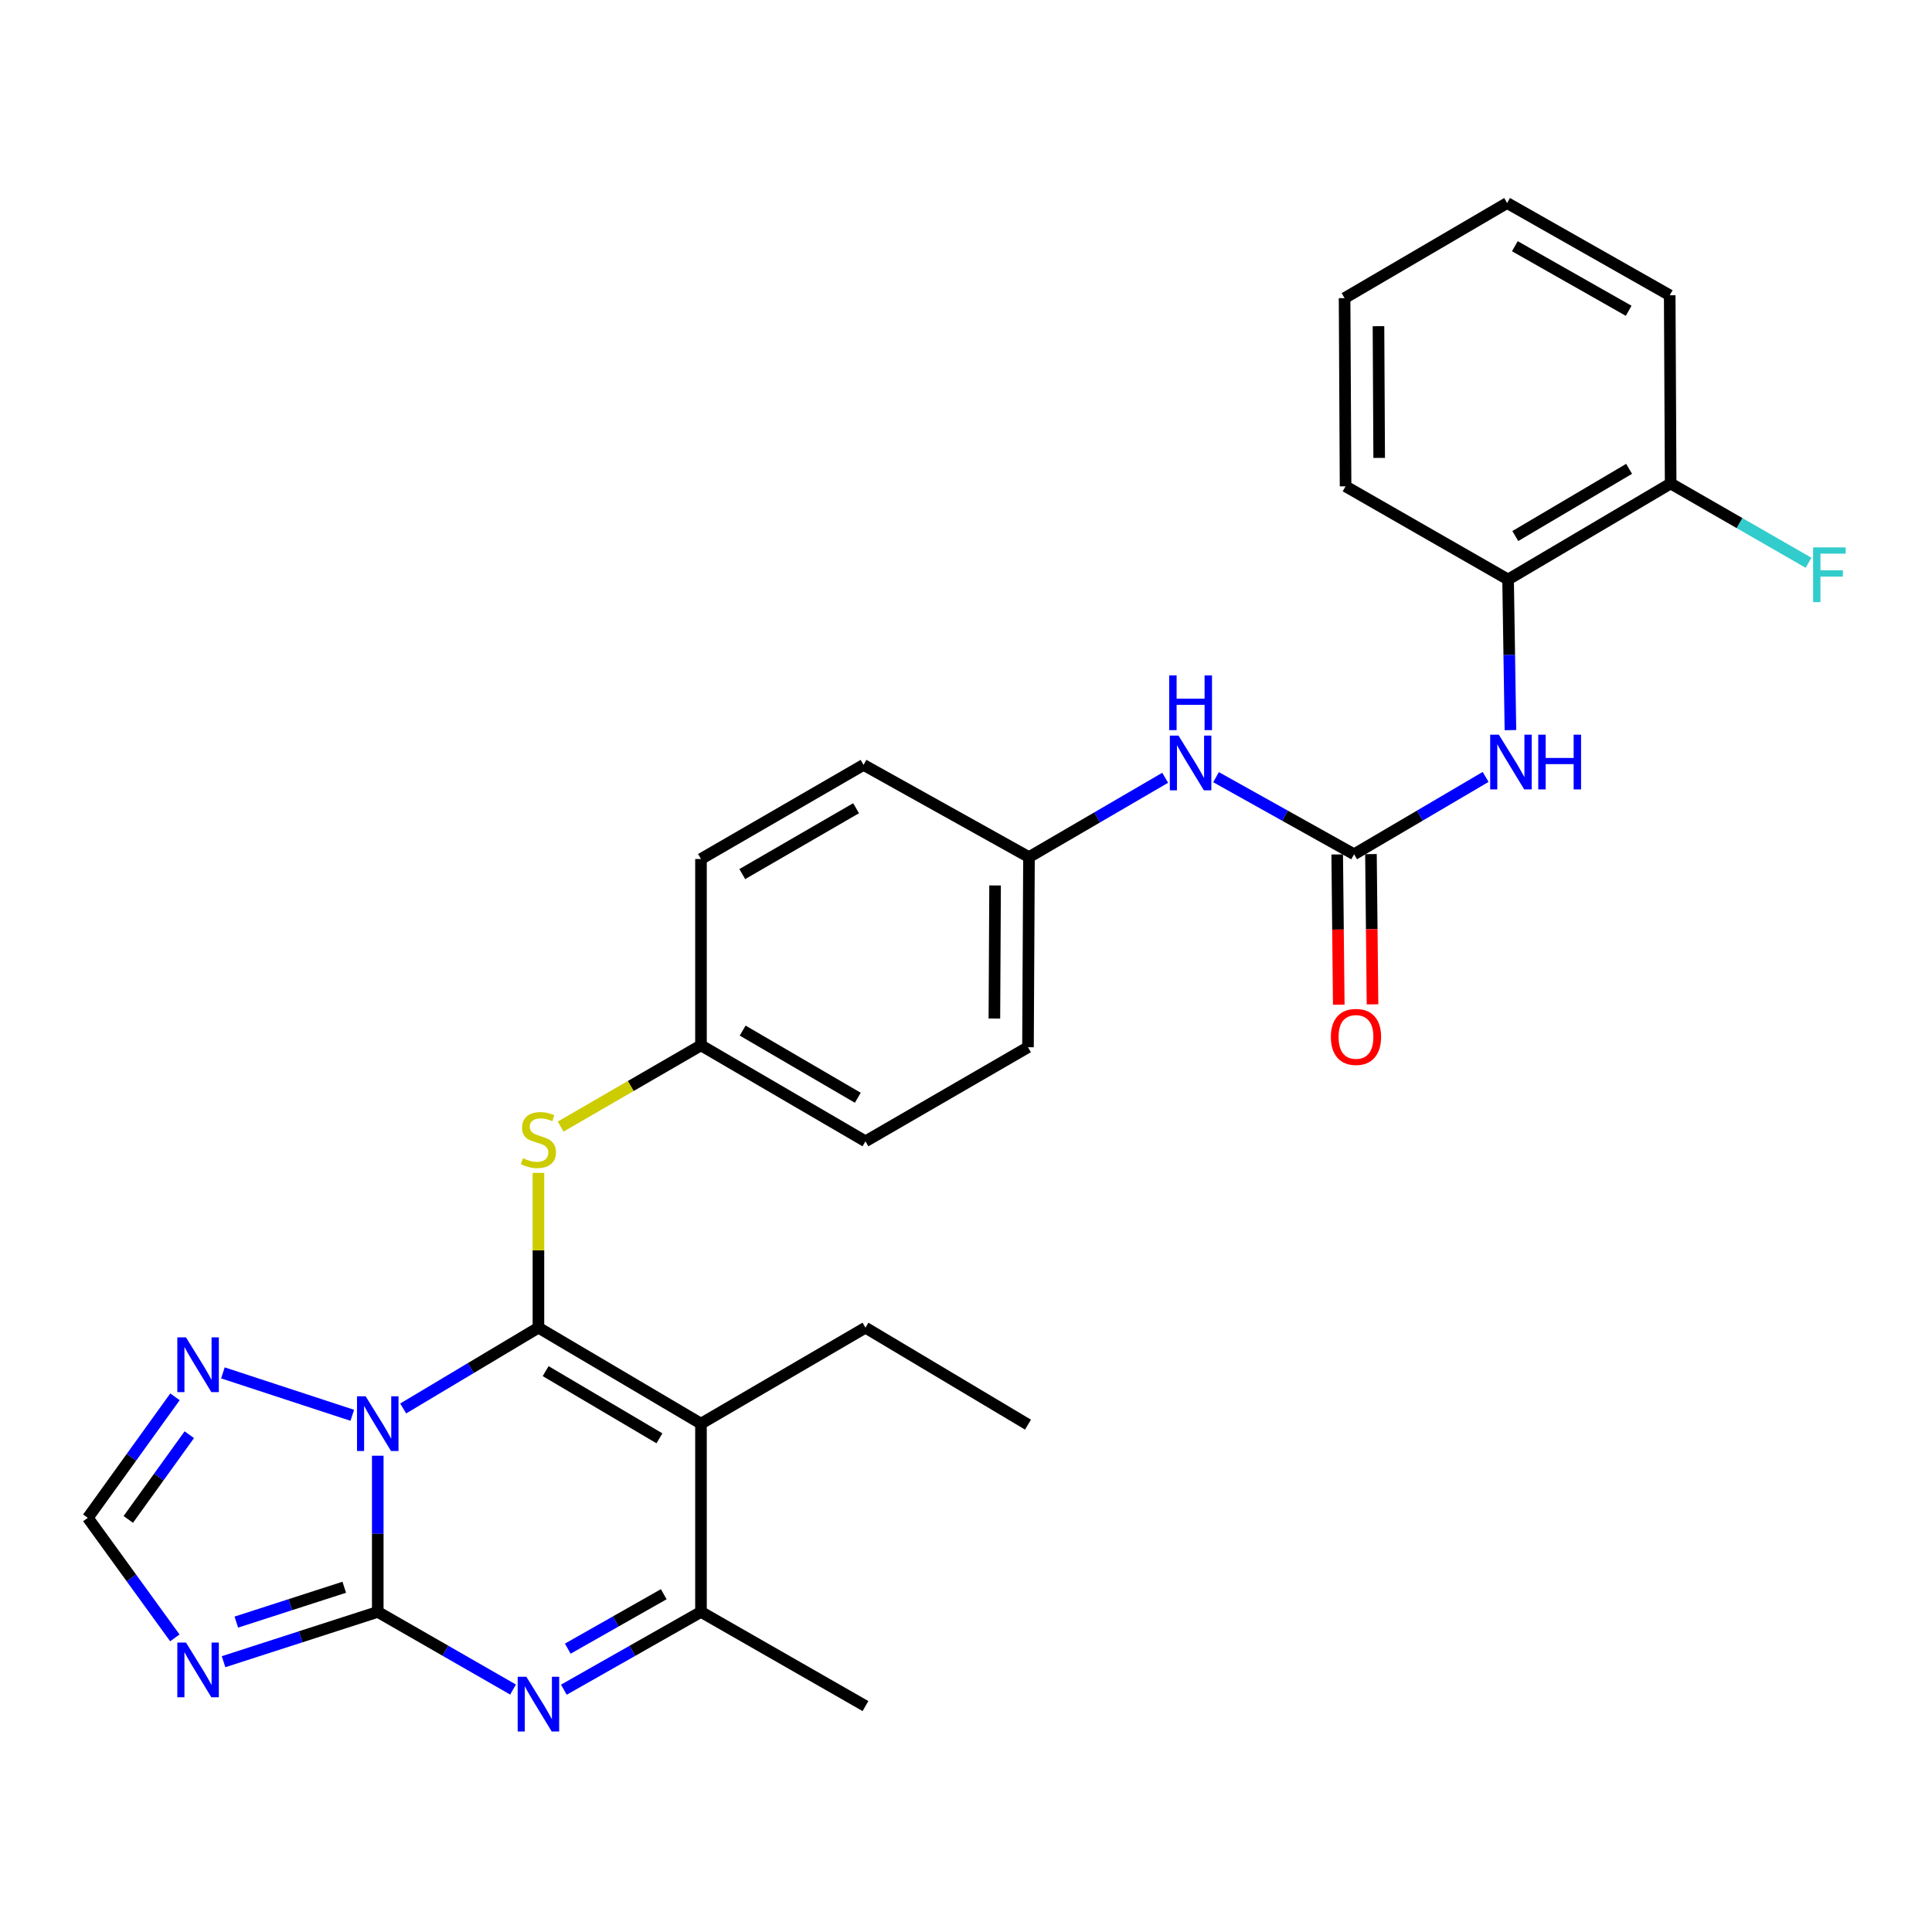 <?xml version='1.0' encoding='iso-8859-1'?>
<svg version='1.1' baseProfile='full'
              xmlns='http://www.w3.org/2000/svg'
                      xmlns:rdkit='http://www.rdkit.org/xml'
                      xmlns:xlink='http://www.w3.org/1999/xlink'
                  xml:space='preserve'
width='1000px' height='1000px' viewBox='0 0 1000 1000'>
<!-- END OF HEADER -->
<rect style='opacity:1.0;fill:#FFFFFF;stroke:none' width='1000' height='1000' x='0' y='0'> </rect>
<path class='bond-0' d='M 208.688,729.021 L 243.689,708.11' style='fill:none;fill-rule:evenodd;stroke:#0000FF;stroke-width:6px;stroke-linecap:butt;stroke-linejoin:miter;stroke-opacity:1' />
<path class='bond-0' d='M 243.689,708.11 L 278.691,687.198' style='fill:none;fill-rule:evenodd;stroke:#000000;stroke-width:6px;stroke-linecap:butt;stroke-linejoin:miter;stroke-opacity:1' />
<path class='bond-1' d='M 195.526,753.481 L 195.526,793.9' style='fill:none;fill-rule:evenodd;stroke:#0000FF;stroke-width:6px;stroke-linecap:butt;stroke-linejoin:miter;stroke-opacity:1' />
<path class='bond-1' d='M 195.526,793.9 L 195.526,834.318' style='fill:none;fill-rule:evenodd;stroke:#000000;stroke-width:6px;stroke-linecap:butt;stroke-linejoin:miter;stroke-opacity:1' />
<path class='bond-6' d='M 182.339,732.561 L 115.368,710.598' style='fill:none;fill-rule:evenodd;stroke:#0000FF;stroke-width:6px;stroke-linecap:butt;stroke-linejoin:miter;stroke-opacity:1' />
<path class='bond-2' d='M 278.691,687.198 L 362.826,736.885' style='fill:none;fill-rule:evenodd;stroke:#000000;stroke-width:6px;stroke-linecap:butt;stroke-linejoin:miter;stroke-opacity:1' />
<path class='bond-2' d='M 282.426,709.695 L 341.321,744.476' style='fill:none;fill-rule:evenodd;stroke:#000000;stroke-width:6px;stroke-linecap:butt;stroke-linejoin:miter;stroke-opacity:1' />
<path class='bond-8' d='M 278.691,687.198 L 278.691,647.144' style='fill:none;fill-rule:evenodd;stroke:#000000;stroke-width:6px;stroke-linecap:butt;stroke-linejoin:miter;stroke-opacity:1' />
<path class='bond-8' d='M 278.691,647.144 L 278.691,607.09' style='fill:none;fill-rule:evenodd;stroke:#CCCC00;stroke-width:6px;stroke-linecap:butt;stroke-linejoin:miter;stroke-opacity:1' />
<path class='bond-3' d='M 195.526,834.318 L 230.54,854.412' style='fill:none;fill-rule:evenodd;stroke:#000000;stroke-width:6px;stroke-linecap:butt;stroke-linejoin:miter;stroke-opacity:1' />
<path class='bond-3' d='M 230.54,854.412 L 265.553,874.506' style='fill:none;fill-rule:evenodd;stroke:#0000FF;stroke-width:6px;stroke-linecap:butt;stroke-linejoin:miter;stroke-opacity:1' />
<path class='bond-4' d='M 195.526,834.318 L 155.619,847.206' style='fill:none;fill-rule:evenodd;stroke:#000000;stroke-width:6px;stroke-linecap:butt;stroke-linejoin:miter;stroke-opacity:1' />
<path class='bond-4' d='M 155.619,847.206 L 115.712,860.093' style='fill:none;fill-rule:evenodd;stroke:#0000FF;stroke-width:6px;stroke-linecap:butt;stroke-linejoin:miter;stroke-opacity:1' />
<path class='bond-4' d='M 178.185,821.558 L 150.25,830.579' style='fill:none;fill-rule:evenodd;stroke:#000000;stroke-width:6px;stroke-linecap:butt;stroke-linejoin:miter;stroke-opacity:1' />
<path class='bond-4' d='M 150.25,830.579 L 122.315,839.6' style='fill:none;fill-rule:evenodd;stroke:#0000FF;stroke-width:6px;stroke-linecap:butt;stroke-linejoin:miter;stroke-opacity:1' />
<path class='bond-17' d='M 362.826,736.885 L 447.961,687.198' style='fill:none;fill-rule:evenodd;stroke:#000000;stroke-width:6px;stroke-linecap:butt;stroke-linejoin:miter;stroke-opacity:1' />
<path class='bond-30' d='M 362.826,736.885 L 362.826,834.318' style='fill:none;fill-rule:evenodd;stroke:#000000;stroke-width:6px;stroke-linecap:butt;stroke-linejoin:miter;stroke-opacity:1' />
<path class='bond-5' d='M 291.849,874.581 L 327.337,854.45' style='fill:none;fill-rule:evenodd;stroke:#0000FF;stroke-width:6px;stroke-linecap:butt;stroke-linejoin:miter;stroke-opacity:1' />
<path class='bond-5' d='M 327.337,854.45 L 362.826,834.318' style='fill:none;fill-rule:evenodd;stroke:#000000;stroke-width:6px;stroke-linecap:butt;stroke-linejoin:miter;stroke-opacity:1' />
<path class='bond-5' d='M 293.875,853.345 L 318.717,839.253' style='fill:none;fill-rule:evenodd;stroke:#0000FF;stroke-width:6px;stroke-linecap:butt;stroke-linejoin:miter;stroke-opacity:1' />
<path class='bond-5' d='M 318.717,839.253 L 343.559,825.161' style='fill:none;fill-rule:evenodd;stroke:#000000;stroke-width:6px;stroke-linecap:butt;stroke-linejoin:miter;stroke-opacity:1' />
<path class='bond-29' d='M 90.5,847.759 L 67.977,816.695' style='fill:none;fill-rule:evenodd;stroke:#0000FF;stroke-width:6px;stroke-linecap:butt;stroke-linejoin:miter;stroke-opacity:1' />
<path class='bond-29' d='M 67.977,816.695 L 45.455,785.631' style='fill:none;fill-rule:evenodd;stroke:#000000;stroke-width:6px;stroke-linecap:butt;stroke-linejoin:miter;stroke-opacity:1' />
<path class='bond-23' d='M 362.826,834.318 L 447.961,883.054' style='fill:none;fill-rule:evenodd;stroke:#000000;stroke-width:6px;stroke-linecap:butt;stroke-linejoin:miter;stroke-opacity:1' />
<path class='bond-9' d='M 90.572,722.989 L 68.013,754.31' style='fill:none;fill-rule:evenodd;stroke:#0000FF;stroke-width:6px;stroke-linecap:butt;stroke-linejoin:miter;stroke-opacity:1' />
<path class='bond-9' d='M 68.013,754.31 L 45.455,785.631' style='fill:none;fill-rule:evenodd;stroke:#000000;stroke-width:6px;stroke-linecap:butt;stroke-linejoin:miter;stroke-opacity:1' />
<path class='bond-9' d='M 97.981,742.596 L 82.19,764.521' style='fill:none;fill-rule:evenodd;stroke:#0000FF;stroke-width:6px;stroke-linecap:butt;stroke-linejoin:miter;stroke-opacity:1' />
<path class='bond-9' d='M 82.19,764.521 L 66.399,786.445' style='fill:none;fill-rule:evenodd;stroke:#000000;stroke-width:6px;stroke-linecap:butt;stroke-linejoin:miter;stroke-opacity:1' />
<path class='bond-7' d='M 700.872,442.168 L 665.143,422.214' style='fill:none;fill-rule:evenodd;stroke:#000000;stroke-width:6px;stroke-linecap:butt;stroke-linejoin:miter;stroke-opacity:1' />
<path class='bond-7' d='M 665.143,422.214 L 629.414,402.259' style='fill:none;fill-rule:evenodd;stroke:#0000FF;stroke-width:6px;stroke-linecap:butt;stroke-linejoin:miter;stroke-opacity:1' />
<path class='bond-10' d='M 700.872,442.168 L 734.917,422.15' style='fill:none;fill-rule:evenodd;stroke:#000000;stroke-width:6px;stroke-linecap:butt;stroke-linejoin:miter;stroke-opacity:1' />
<path class='bond-10' d='M 734.917,422.15 L 768.962,402.132' style='fill:none;fill-rule:evenodd;stroke:#0000FF;stroke-width:6px;stroke-linecap:butt;stroke-linejoin:miter;stroke-opacity:1' />
<path class='bond-13' d='M 692.137,442.259 L 692.54,481.145' style='fill:none;fill-rule:evenodd;stroke:#000000;stroke-width:6px;stroke-linecap:butt;stroke-linejoin:miter;stroke-opacity:1' />
<path class='bond-13' d='M 692.54,481.145 L 692.944,520.031' style='fill:none;fill-rule:evenodd;stroke:#FF0000;stroke-width:6px;stroke-linecap:butt;stroke-linejoin:miter;stroke-opacity:1' />
<path class='bond-13' d='M 709.607,442.078 L 710.011,480.964' style='fill:none;fill-rule:evenodd;stroke:#000000;stroke-width:6px;stroke-linecap:butt;stroke-linejoin:miter;stroke-opacity:1' />
<path class='bond-13' d='M 710.011,480.964 L 710.415,519.85' style='fill:none;fill-rule:evenodd;stroke:#FF0000;stroke-width:6px;stroke-linecap:butt;stroke-linejoin:miter;stroke-opacity:1' />
<path class='bond-15' d='M 290.201,583.111 L 326.513,562.089' style='fill:none;fill-rule:evenodd;stroke:#CCCC00;stroke-width:6px;stroke-linecap:butt;stroke-linejoin:miter;stroke-opacity:1' />
<path class='bond-15' d='M 326.513,562.089 L 362.826,541.067' style='fill:none;fill-rule:evenodd;stroke:#000000;stroke-width:6px;stroke-linecap:butt;stroke-linejoin:miter;stroke-opacity:1' />
<path class='bond-11' d='M 781.799,377.91 L 781.19,338.93' style='fill:none;fill-rule:evenodd;stroke:#0000FF;stroke-width:6px;stroke-linecap:butt;stroke-linejoin:miter;stroke-opacity:1' />
<path class='bond-11' d='M 781.19,338.93 L 780.581,299.95' style='fill:none;fill-rule:evenodd;stroke:#000000;stroke-width:6px;stroke-linecap:butt;stroke-linejoin:miter;stroke-opacity:1' />
<path class='bond-14' d='M 780.581,299.95 L 864.726,250.253' style='fill:none;fill-rule:evenodd;stroke:#000000;stroke-width:6px;stroke-linecap:butt;stroke-linejoin:miter;stroke-opacity:1' />
<path class='bond-14' d='M 784.318,277.452 L 843.22,242.664' style='fill:none;fill-rule:evenodd;stroke:#000000;stroke-width:6px;stroke-linecap:butt;stroke-linejoin:miter;stroke-opacity:1' />
<path class='bond-24' d='M 780.581,299.95 L 696.465,251.718' style='fill:none;fill-rule:evenodd;stroke:#000000;stroke-width:6px;stroke-linecap:butt;stroke-linejoin:miter;stroke-opacity:1' />
<path class='bond-12' d='M 603.091,402.575 L 567.846,423.11' style='fill:none;fill-rule:evenodd;stroke:#0000FF;stroke-width:6px;stroke-linecap:butt;stroke-linejoin:miter;stroke-opacity:1' />
<path class='bond-12' d='M 567.846,423.11 L 532.601,443.644' style='fill:none;fill-rule:evenodd;stroke:#000000;stroke-width:6px;stroke-linecap:butt;stroke-linejoin:miter;stroke-opacity:1' />
<path class='bond-18' d='M 864.726,250.253 L 900.414,270.772' style='fill:none;fill-rule:evenodd;stroke:#000000;stroke-width:6px;stroke-linecap:butt;stroke-linejoin:miter;stroke-opacity:1' />
<path class='bond-18' d='M 900.414,270.772 L 936.102,291.291' style='fill:none;fill-rule:evenodd;stroke:#33CCCC;stroke-width:6px;stroke-linecap:butt;stroke-linejoin:miter;stroke-opacity:1' />
<path class='bond-25' d='M 864.726,250.253 L 864.241,152.829' style='fill:none;fill-rule:evenodd;stroke:#000000;stroke-width:6px;stroke-linecap:butt;stroke-linejoin:miter;stroke-opacity:1' />
<path class='bond-19' d='M 362.826,541.067 L 447.961,590.745' style='fill:none;fill-rule:evenodd;stroke:#000000;stroke-width:6px;stroke-linecap:butt;stroke-linejoin:miter;stroke-opacity:1' />
<path class='bond-19' d='M 384.402,533.429 L 443.996,568.203' style='fill:none;fill-rule:evenodd;stroke:#000000;stroke-width:6px;stroke-linecap:butt;stroke-linejoin:miter;stroke-opacity:1' />
<path class='bond-20' d='M 362.826,541.067 L 362.826,444.615' style='fill:none;fill-rule:evenodd;stroke:#000000;stroke-width:6px;stroke-linecap:butt;stroke-linejoin:miter;stroke-opacity:1' />
<path class='bond-16' d='M 532.601,443.644 L 446.971,395.908' style='fill:none;fill-rule:evenodd;stroke:#000000;stroke-width:6px;stroke-linecap:butt;stroke-linejoin:miter;stroke-opacity:1' />
<path class='bond-31' d='M 532.601,443.644 L 532.087,542.038' style='fill:none;fill-rule:evenodd;stroke:#000000;stroke-width:6px;stroke-linecap:butt;stroke-linejoin:miter;stroke-opacity:1' />
<path class='bond-31' d='M 515.053,458.312 L 514.693,527.188' style='fill:none;fill-rule:evenodd;stroke:#000000;stroke-width:6px;stroke-linecap:butt;stroke-linejoin:miter;stroke-opacity:1' />
<path class='bond-26' d='M 447.961,687.198 L 532.087,737.39' style='fill:none;fill-rule:evenodd;stroke:#000000;stroke-width:6px;stroke-linecap:butt;stroke-linejoin:miter;stroke-opacity:1' />
<path class='bond-22' d='M 447.961,590.745 L 532.087,542.038' style='fill:none;fill-rule:evenodd;stroke:#000000;stroke-width:6px;stroke-linecap:butt;stroke-linejoin:miter;stroke-opacity:1' />
<path class='bond-21' d='M 362.826,444.615 L 446.971,395.908' style='fill:none;fill-rule:evenodd;stroke:#000000;stroke-width:6px;stroke-linecap:butt;stroke-linejoin:miter;stroke-opacity:1' />
<path class='bond-21' d='M 384.2,452.43 L 443.102,418.335' style='fill:none;fill-rule:evenodd;stroke:#000000;stroke-width:6px;stroke-linecap:butt;stroke-linejoin:miter;stroke-opacity:1' />
<path class='bond-27' d='M 696.465,251.718 L 695.951,154.314' style='fill:none;fill-rule:evenodd;stroke:#000000;stroke-width:6px;stroke-linecap:butt;stroke-linejoin:miter;stroke-opacity:1' />
<path class='bond-27' d='M 713.86,237.016 L 713.499,168.833' style='fill:none;fill-rule:evenodd;stroke:#000000;stroke-width:6px;stroke-linecap:butt;stroke-linejoin:miter;stroke-opacity:1' />
<path class='bond-32' d='M 864.241,152.829 L 780.086,105.083' style='fill:none;fill-rule:evenodd;stroke:#000000;stroke-width:6px;stroke-linecap:butt;stroke-linejoin:miter;stroke-opacity:1' />
<path class='bond-32' d='M 842.996,160.864 L 784.088,127.441' style='fill:none;fill-rule:evenodd;stroke:#000000;stroke-width:6px;stroke-linecap:butt;stroke-linejoin:miter;stroke-opacity:1' />
<path class='bond-28' d='M 695.951,154.314 L 780.086,105.083' style='fill:none;fill-rule:evenodd;stroke:#000000;stroke-width:6px;stroke-linecap:butt;stroke-linejoin:miter;stroke-opacity:1' />
<path  class='atom-0' d='M 189.266 722.725
L 198.546 737.725
Q 199.466 739.205, 200.946 741.885
Q 202.426 744.565, 202.506 744.725
L 202.506 722.725
L 206.266 722.725
L 206.266 751.045
L 202.386 751.045
L 192.426 734.645
Q 191.266 732.725, 190.026 730.525
Q 188.826 728.325, 188.466 727.645
L 188.466 751.045
L 184.786 751.045
L 184.786 722.725
L 189.266 722.725
' fill='#0000FF'/>
<path  class='atom-4' d='M 272.431 867.885
L 281.711 882.885
Q 282.631 884.365, 284.111 887.045
Q 285.591 889.725, 285.671 889.885
L 285.671 867.885
L 289.431 867.885
L 289.431 896.205
L 285.551 896.205
L 275.591 879.805
Q 274.431 877.885, 273.191 875.685
Q 271.991 873.485, 271.631 872.805
L 271.631 896.205
L 267.951 896.205
L 267.951 867.885
L 272.431 867.885
' fill='#0000FF'/>
<path  class='atom-5' d='M 96.268 850.19
L 105.548 865.19
Q 106.468 866.67, 107.948 869.35
Q 109.428 872.03, 109.508 872.19
L 109.508 850.19
L 113.268 850.19
L 113.268 878.51
L 109.388 878.51
L 99.428 862.11
Q 98.268 860.19, 97.028 857.99
Q 95.828 855.79, 95.468 855.11
L 95.468 878.51
L 91.788 878.51
L 91.788 850.19
L 96.268 850.19
' fill='#0000FF'/>
<path  class='atom-7' d='M 96.268 692.227
L 105.548 707.227
Q 106.468 708.707, 107.948 711.387
Q 109.428 714.067, 109.508 714.227
L 109.508 692.227
L 113.268 692.227
L 113.268 720.547
L 109.388 720.547
L 99.428 704.147
Q 98.268 702.227, 97.028 700.027
Q 95.828 697.827, 95.468 697.147
L 95.468 720.547
L 91.788 720.547
L 91.788 692.227
L 96.268 692.227
' fill='#0000FF'/>
<path  class='atom-9' d='M 270.691 599.494
Q 271.011 599.614, 272.331 600.174
Q 273.651 600.734, 275.091 601.094
Q 276.571 601.414, 278.011 601.414
Q 280.691 601.414, 282.251 600.134
Q 283.811 598.814, 283.811 596.534
Q 283.811 594.974, 283.011 594.014
Q 282.251 593.054, 281.051 592.534
Q 279.851 592.014, 277.851 591.414
Q 275.331 590.654, 273.811 589.934
Q 272.331 589.214, 271.251 587.694
Q 270.211 586.174, 270.211 583.614
Q 270.211 580.054, 272.611 577.854
Q 275.051 575.654, 279.851 575.654
Q 283.131 575.654, 286.851 577.214
L 285.931 580.294
Q 282.531 578.894, 279.971 578.894
Q 277.211 578.894, 275.691 580.054
Q 274.171 581.174, 274.211 583.134
Q 274.211 584.654, 274.971 585.574
Q 275.771 586.494, 276.891 587.014
Q 278.051 587.534, 279.971 588.134
Q 282.531 588.934, 284.051 589.734
Q 285.571 590.534, 286.651 592.174
Q 287.771 593.774, 287.771 596.534
Q 287.771 600.454, 285.131 602.574
Q 282.531 604.654, 278.171 604.654
Q 275.651 604.654, 273.731 604.094
Q 271.851 603.574, 269.611 602.654
L 270.691 599.494
' fill='#CCCC00'/>
<path  class='atom-11' d='M 775.797 380.272
L 785.077 395.272
Q 785.997 396.752, 787.477 399.432
Q 788.957 402.112, 789.037 402.272
L 789.037 380.272
L 792.797 380.272
L 792.797 408.592
L 788.917 408.592
L 778.957 392.192
Q 777.797 390.272, 776.557 388.072
Q 775.357 385.872, 774.997 385.192
L 774.997 408.592
L 771.317 408.592
L 771.317 380.272
L 775.797 380.272
' fill='#0000FF'/>
<path  class='atom-11' d='M 796.197 380.272
L 800.037 380.272
L 800.037 392.312
L 814.517 392.312
L 814.517 380.272
L 818.357 380.272
L 818.357 408.592
L 814.517 408.592
L 814.517 395.512
L 800.037 395.512
L 800.037 408.592
L 796.197 408.592
L 796.197 380.272
' fill='#0000FF'/>
<path  class='atom-13' d='M 609.991 380.748
L 619.271 395.748
Q 620.191 397.228, 621.671 399.908
Q 623.151 402.588, 623.231 402.748
L 623.231 380.748
L 626.991 380.748
L 626.991 409.068
L 623.111 409.068
L 613.151 392.668
Q 611.991 390.748, 610.751 388.548
Q 609.551 386.348, 609.191 385.668
L 609.191 409.068
L 605.511 409.068
L 605.511 380.748
L 609.991 380.748
' fill='#0000FF'/>
<path  class='atom-13' d='M 605.171 349.596
L 609.011 349.596
L 609.011 361.636
L 623.491 361.636
L 623.491 349.596
L 627.331 349.596
L 627.331 377.916
L 623.491 377.916
L 623.491 364.836
L 609.011 364.836
L 609.011 377.916
L 605.171 377.916
L 605.171 349.596
' fill='#0000FF'/>
<path  class='atom-14' d='M 688.852 536.702
Q 688.852 529.902, 692.212 526.102
Q 695.572 522.302, 701.852 522.302
Q 708.132 522.302, 711.492 526.102
Q 714.852 529.902, 714.852 536.702
Q 714.852 543.582, 711.452 547.502
Q 708.052 551.382, 701.852 551.382
Q 695.612 551.382, 692.212 547.502
Q 688.852 543.622, 688.852 536.702
M 701.852 548.182
Q 706.172 548.182, 708.492 545.302
Q 710.852 542.382, 710.852 536.702
Q 710.852 531.142, 708.492 528.342
Q 706.172 525.502, 701.852 525.502
Q 697.532 525.502, 695.172 528.302
Q 692.852 531.102, 692.852 536.702
Q 692.852 542.422, 695.172 545.302
Q 697.532 548.182, 701.852 548.182
' fill='#FF0000'/>
<path  class='atom-19' d='M 938.471 283.334
L 955.311 283.334
L 955.311 286.574
L 942.271 286.574
L 942.271 295.174
L 953.871 295.174
L 953.871 298.454
L 942.271 298.454
L 942.271 311.654
L 938.471 311.654
L 938.471 283.334
' fill='#33CCCC'/>
</svg>

